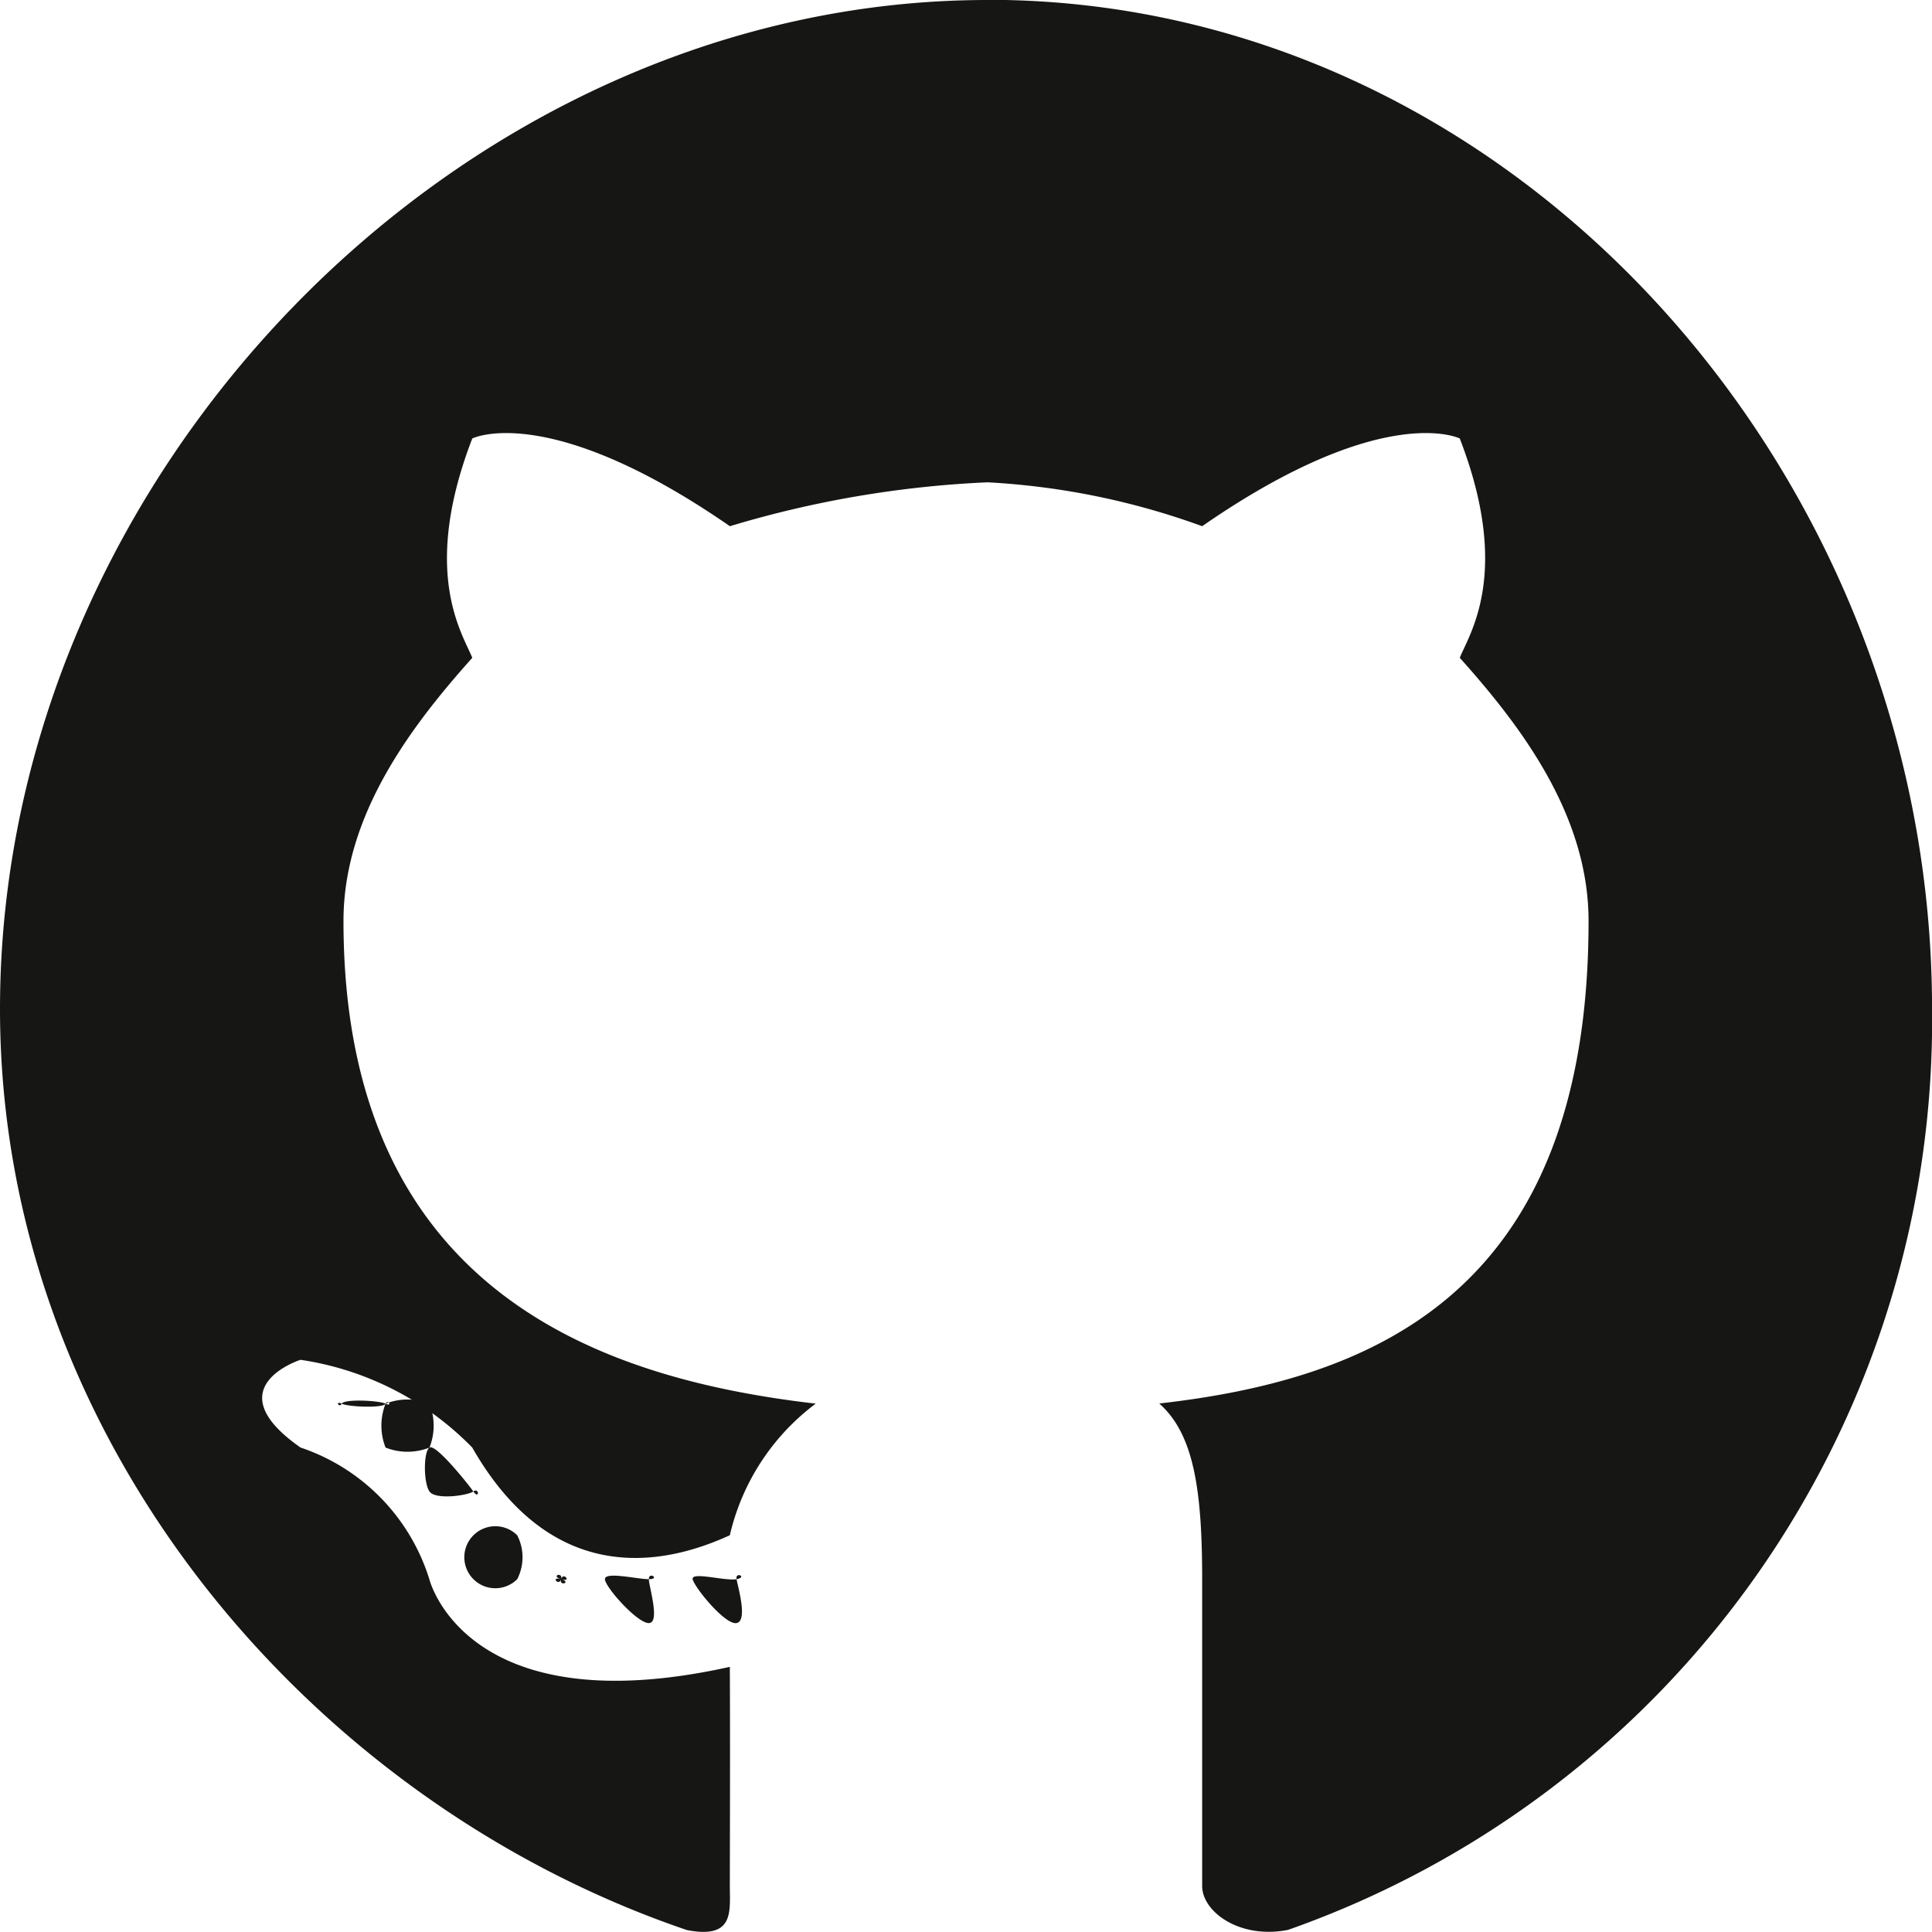 <svg xmlns="http://www.w3.org/2000/svg" width="42" height="42" viewBox="0 0 42 42">
  <g id="github-icon-1" transform="translate(0.428 0.422)">
    <path id="Path_5972" data-name="Path 5972" d="M21.039-.422C9.619-.422-.428,9.841-.428,21.511c0,9.336,6.716,17.231,14.933,20.025,1.034.2.933-.4.933-.954,0-.5.009-3,0-4.768-5.754,1.278-6.533-1.907-6.533-1.907a4.4,4.4,0,0,0-2.8-2.861c-1.876-1.311,0-1.907,0-1.907a6.558,6.558,0,0,1,3.733,1.907c1.845,3.23,4.42,2.447,5.6,1.907a4.973,4.973,0,0,1,1.867-2.861C12.712,29.559,7.039,27.7,7.039,19.6c0-2.307,1.477-4.242,2.8-5.722-.215-.532-1.123-1.857,0-4.768,0,0,1.648-.827,5.6,1.907a22.879,22.879,0,0,1,5.6-.954,16.11,16.11,0,0,1,4.667.954c3.947-2.734,5.6-1.907,5.6-1.907,1.126,2.911.215,4.236,0,4.768,1.326,1.48,2.8,3.415,2.8,5.722,0,8.116-4.728,9.966-9.333,10.489.742.656.933,1.843.933,3.814v6.675c0,.562.818,1.161,1.867.954a20.955,20.955,0,0,0,14-20.025c0-11.67-9.112-21.933-20.533-21.933" transform="translate(0 0)" fill="#161614"/>
    <path id="Path_5973" data-name="Path 5973" d="M45.157,179.856c-.046.1-.8.072-.954,0s-.05.105,0,0,.8-.073.954,0,.053-.105,0,0m.954.954a1.3,1.3,0,0,1-.954,0,1.3,1.3,0,0,1,0-.954,1.3,1.3,0,0,1,.954,0,1.288,1.288,0,0,1,0,.954m.954.954c-.13.09-.823.188-.954,0s-.132-.863,0-.954.821.767.954.954.132-.092,0,0m.954,1.907a.674.674,0,1,1,0-.954,1.044,1.044,0,0,1,0,.954m.954,0c-.051.165.239.07,0,0s-.048.167,0,0-.241-.075,0,0,.05-.168,0,0m1.907,0c.006.174.251.95,0,.954s-.951-.782-.954-.954.7,0,.954,0,0-.173,0,0m1.907,0c.03.17.249.907,0,.954s-.922-.785-.954-.954.709.045.954,0-.032-.173,0,0" transform="translate(-37.203 -149.763)" fill="#161614"/>
  </g>
</svg>
